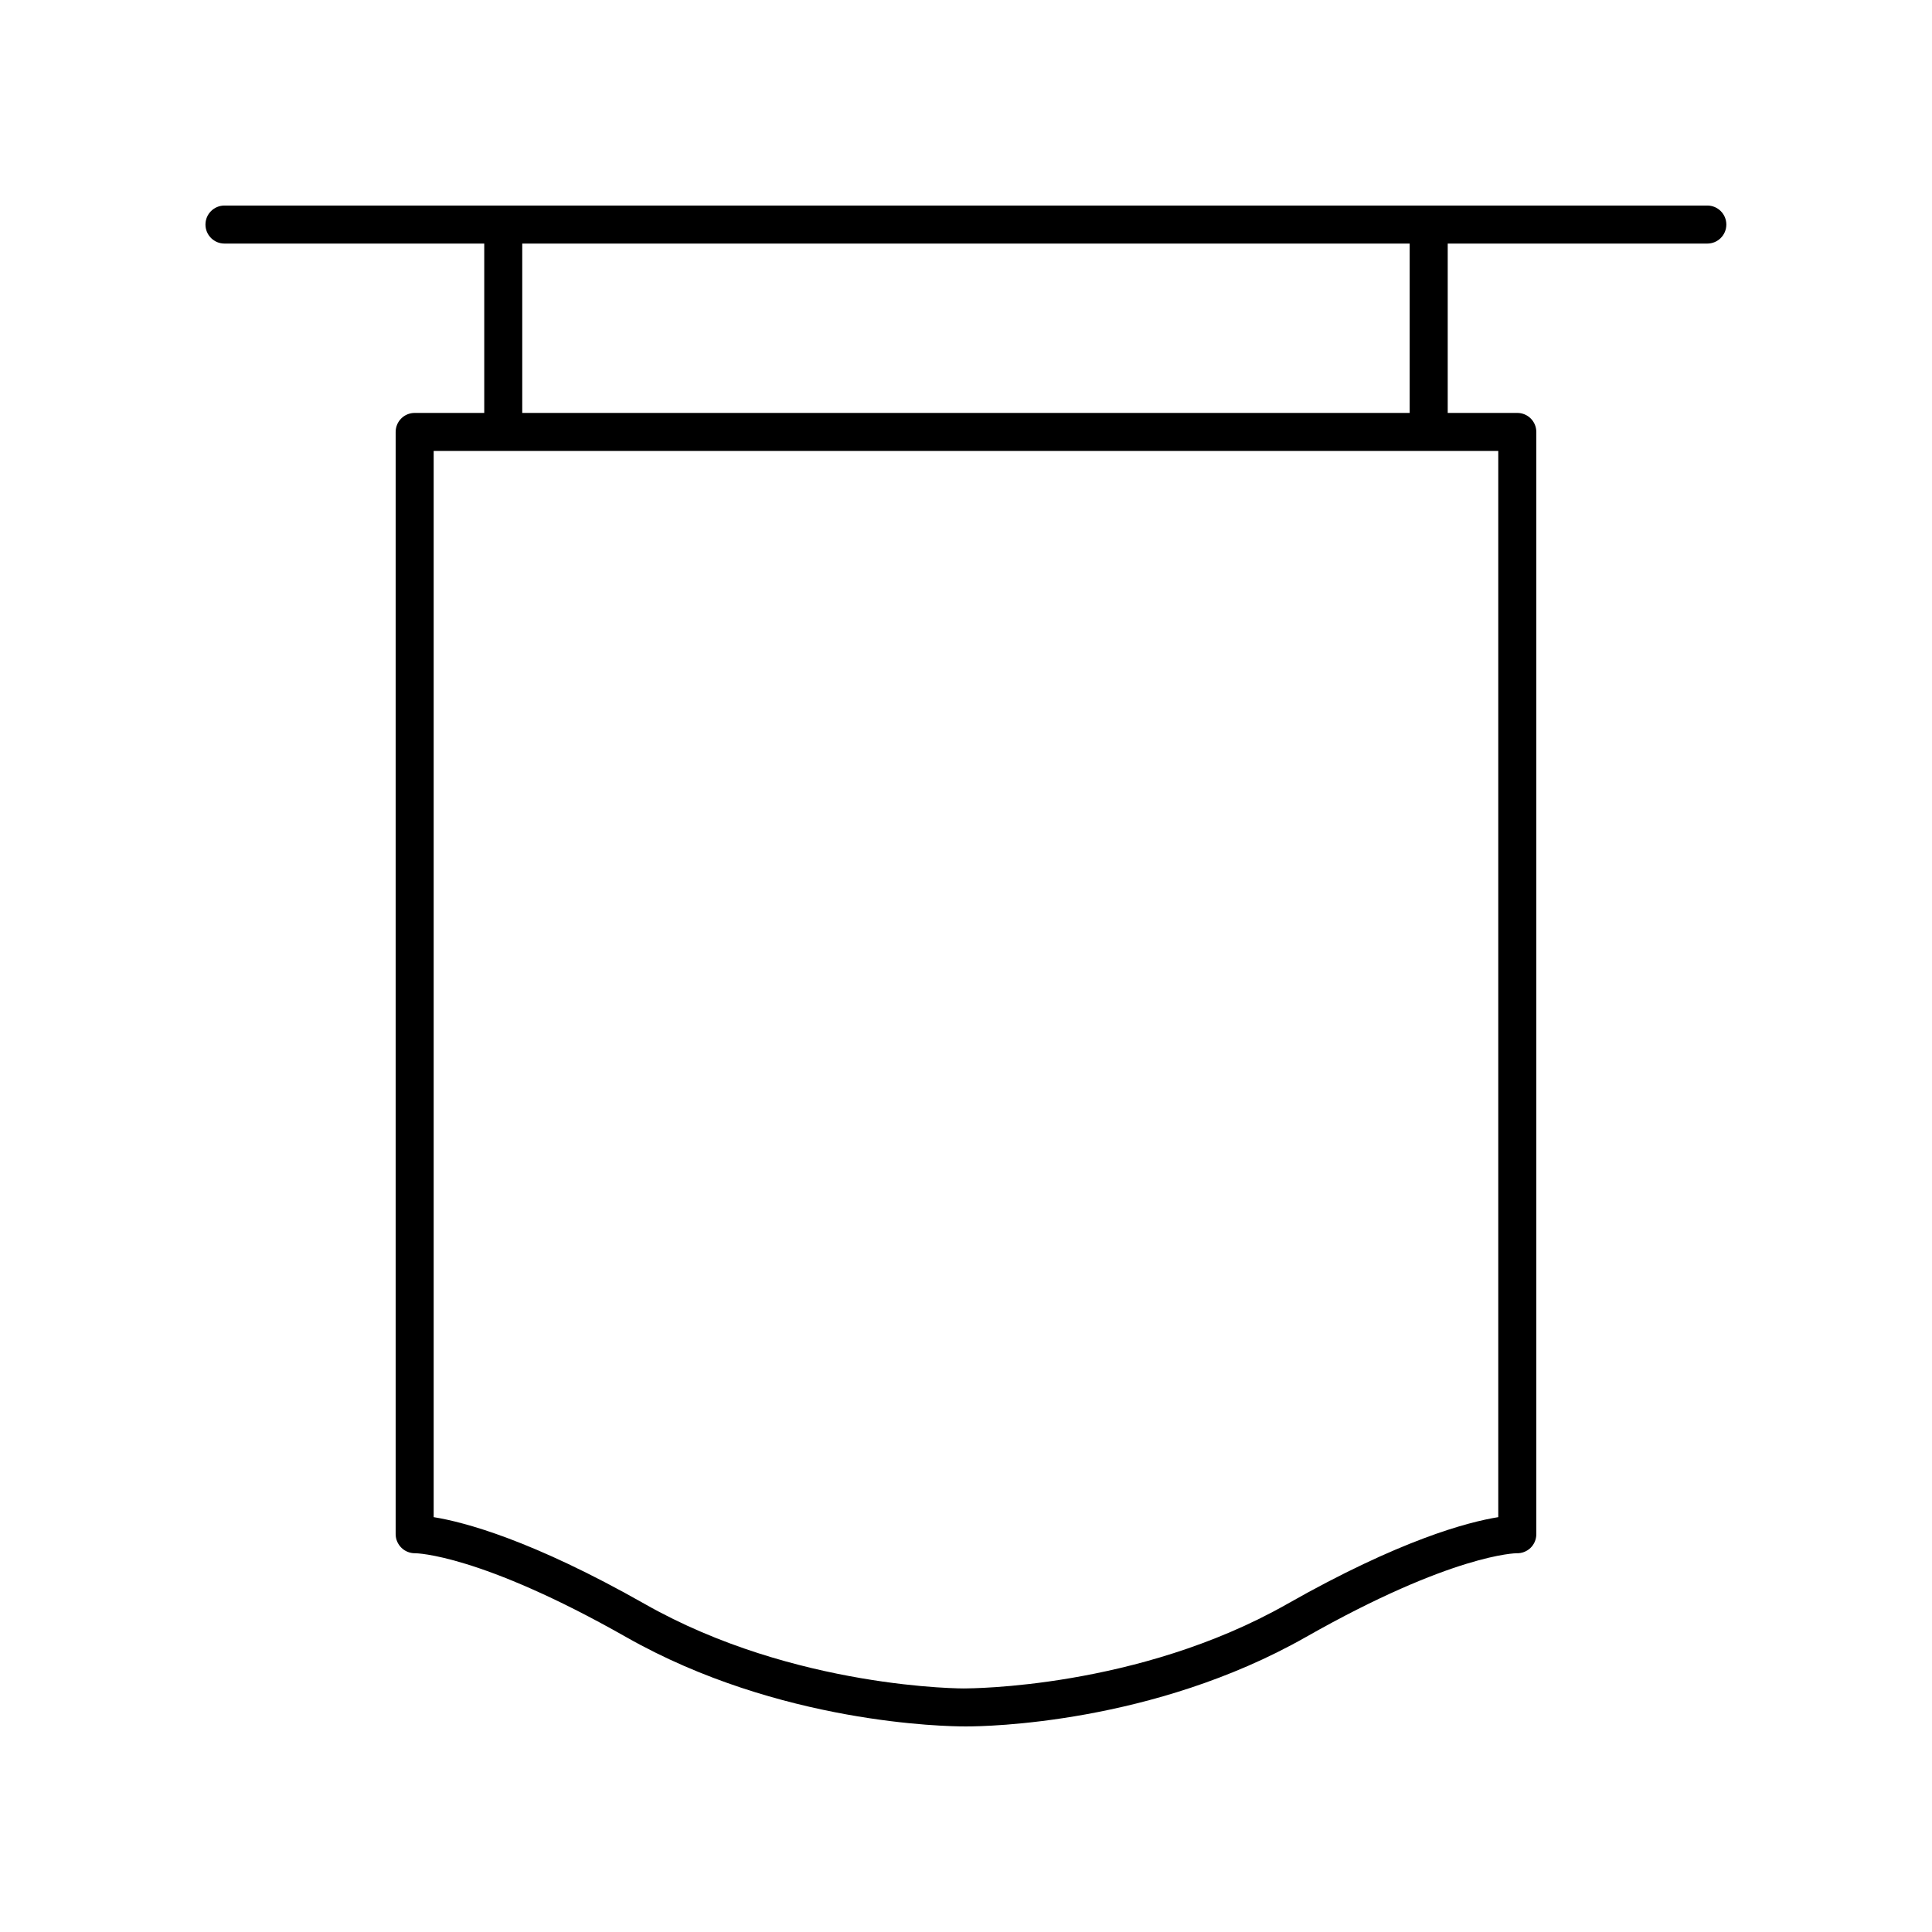 <?xml version="1.0" encoding="UTF-8"?>
<!-- Uploaded to: ICON Repo, www.svgrepo.com, Generator: ICON Repo Mixer Tools -->
<svg fill="#000000" width="800px" height="800px" version="1.1" viewBox="144 144 512 512" xmlns="http://www.w3.org/2000/svg">
 <path d="m203.49 208.55h68.84v44.879h-18.438c-2.781 0-5.039 2.254-5.039 5.039v292.12c0 1.344 0.566 2.633 1.523 3.578 0.941 0.938 2.25 1.461 3.578 1.461 0.016 0 0.023 0 0.047-0.004 0.305 0 17.16 0.211 55.957 22.23 40.551 23.016 84.918 23.664 89.637 23.664h0.723c4.809 0 49.176-0.648 89.723-23.664 38.961-22.117 55.793-22.23 55.895-22.23 1.332 0.051 2.688-0.465 3.672-1.414 0.977-0.949 1.531-2.254 1.531-3.621v-292.12c0-2.781-2.254-5.039-5.039-5.039h-18.438v-44.879h68.797c2.781 0 5.039-2.254 5.039-5.039 0-2.781-2.254-5.039-5.039-5.039h-392.97c-2.781 0-5.039 2.254-5.039 5.039 0.004 2.785 2.258 5.039 5.043 5.039zm337.57 54.957v282.55c-8.133 1.312-26.07 6.055-56 23.047-39.621 22.484-84.594 22.305-85.113 22.344-0.363 0.066-45.418 0.133-85.02-22.348-29.934-16.988-47.867-21.73-56-23.043v-282.55zm-258.66-54.957h235.18v44.879h-235.18z"/>
</svg>